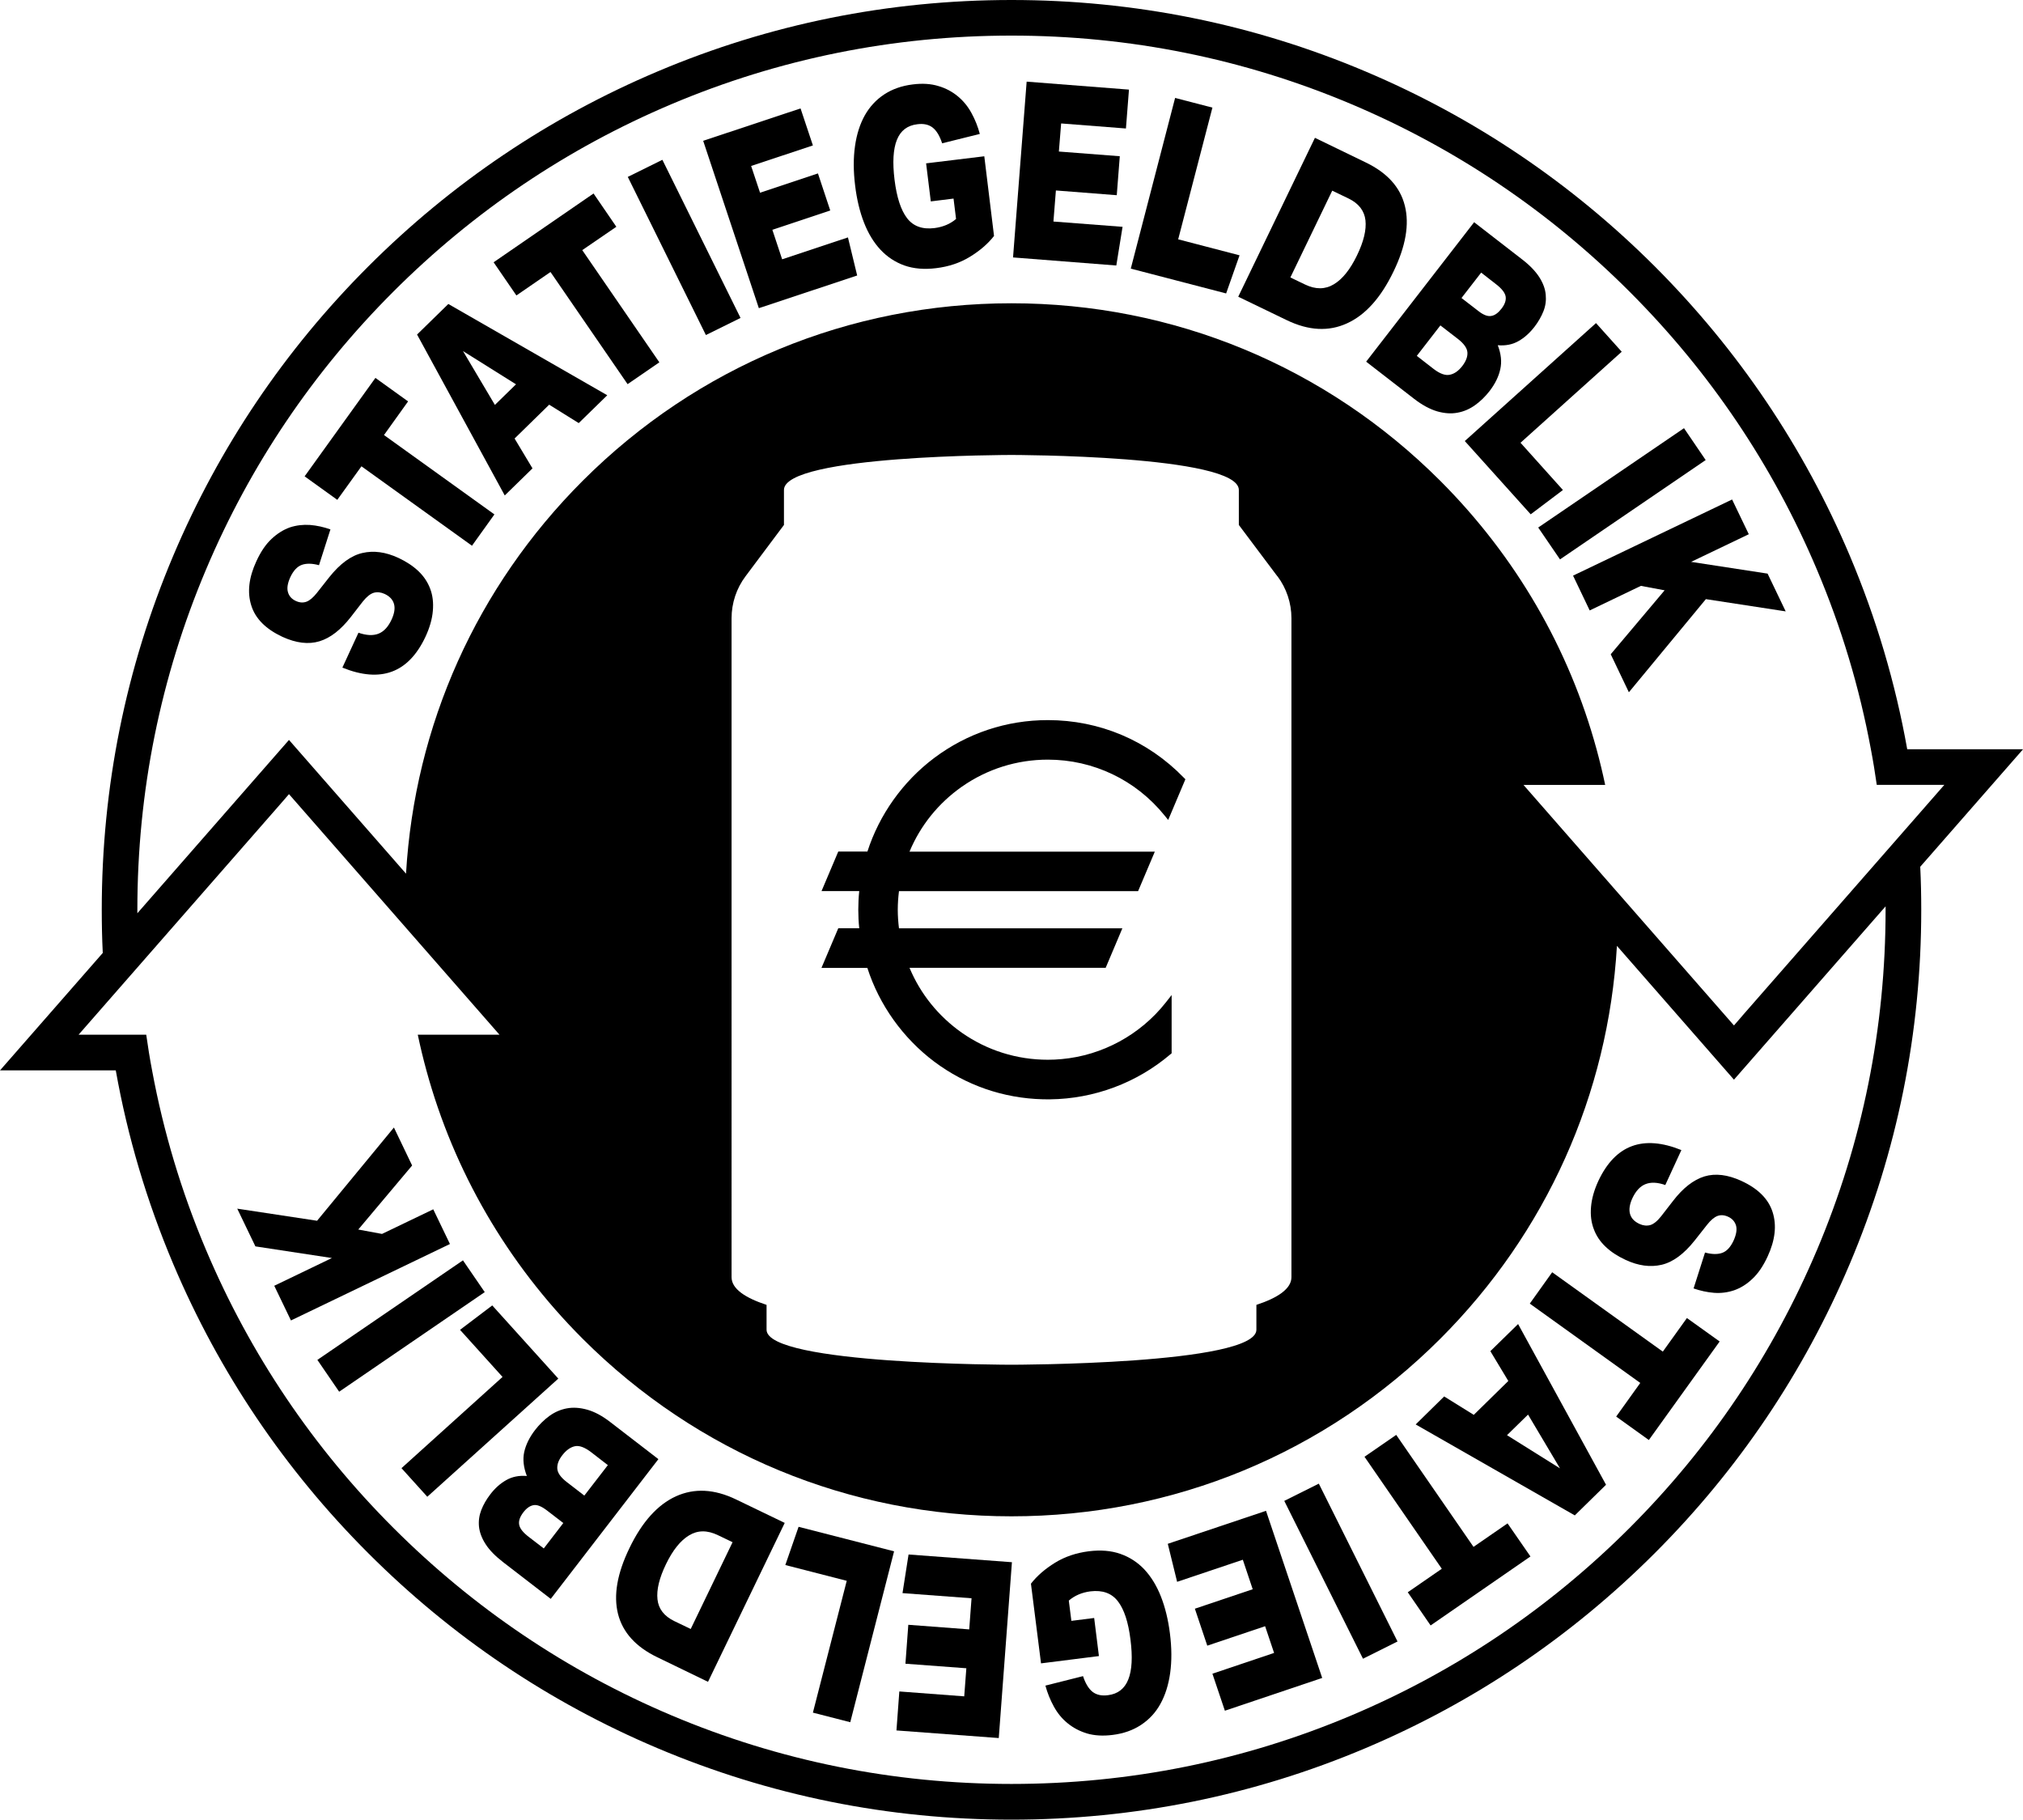 <svg xmlns="http://www.w3.org/2000/svg" id="Laag_1" data-name="Laag 1" viewBox="0 0 401.19 360.84"><path d="M401.19,148.58h-22.96c-2.34-13.15-6.15-25.98-11.39-38.39-9.09-21.47-22.1-40.77-38.66-57.35-16.57-16.56-35.87-29.57-57.36-38.66C248.58,4.77,224.95,0,200.59,0s-47.98,4.77-70.21,14.18c-21.49,9.09-40.78,22.1-57.35,38.66-16.57,16.57-29.58,35.87-38.67,57.35-9.41,22.25-14.18,45.88-14.18,70.24,0,2.85,.06,5.7,.2,8.54L0,212.26H22.96c2.34,13.15,6.15,25.98,11.39,38.38,9.09,21.49,22.1,40.78,38.67,57.35,16.56,16.57,35.86,29.58,57.35,38.67,22.24,9.41,45.86,14.18,70.21,14.18s47.99-4.77,70.23-14.18c21.49-9.09,40.78-22.1,57.36-38.67,16.56-16.56,29.57-35.86,38.66-57.35,9.41-22.24,14.18-45.86,14.18-70.21,0-2.86-.06-5.72-.2-8.55l20.38-23.29Zm-40.87,99.31c-8.73,20.63-21.23,39.18-37.14,55.09-15.92,15.92-34.46,28.42-55.11,37.16-21.37,9.04-44.07,13.62-67.48,13.62s-46.09-4.58-67.47-13.62c-20.63-8.73-39.18-21.23-55.11-37.16-15.91-15.91-28.41-34.46-37.14-55.09-4.88-11.52-8.45-23.43-10.71-35.63-.45-2.35-.83-4.71-1.16-7.08H15.59l5.51-6.3,34.52-39.45,1.69-1.95,23.05,26.34,18.69,21.36h-16.2c.5,2.38,1.07,4.74,1.71,7.08,5.44,19.93,15.98,38.2,30.98,53.21,22.72,22.71,52.93,35.22,85.04,35.22s62.34-12.51,85.06-35.22c21.02-21.03,33.3-48.46,35.02-77.9l23.21,26.53,30.07-34.37v.7c0,23.4-4.58,46.09-13.62,67.47M253.34,114.27c1.79,2.39,2.77,5.32,2.77,8.32V253.27c0,2.3-2.72,4.1-6.95,5.49v4.93c0,6.94-48.56,6.94-48.56,6.94,0,0-48.58,0-48.58-6.94v-4.93c-4.23-1.39-6.94-3.18-6.94-5.49V122.6c0-3,.97-5.93,2.77-8.32l7.62-10.18v-6.94c0-6.94,45.11-6.94,45.11-6.94,0,0,45.1,0,45.1,6.94v6.94l7.64,10.18Zm92.22,87.13l-1.69,1.95-23.05-26.34-18.69-21.36h16.2c-.5-2.38-1.07-4.74-1.71-7.08-5.44-19.93-15.99-38.2-30.98-53.21-22.72-22.72-52.93-35.22-85.06-35.22s-62.32,12.5-85.04,35.22c-21.02,21.03-33.3,48.46-35.02,77.89l-23.21-26.52-30.07,34.37v-.69c0-23.41,4.58-46.11,13.62-67.48,8.73-20.65,21.23-39.18,37.14-55.09,15.92-15.92,34.47-28.42,55.11-37.16,21.37-9.04,44.07-13.62,67.47-13.62s46.11,4.58,67.48,13.62c20.65,8.73,39.18,21.23,55.11,37.16,15.91,15.91,28.41,34.45,37.14,55.09,4.88,11.52,8.45,23.43,10.71,35.63,.45,2.35,.83,4.71,1.17,7.08h13.4l-5.51,6.3-34.52,39.45Z"></path><path d="M162.91,191.94h9.1c2.35,7.33,7.05,13.91,13.24,18.57,6.29,4.71,13.71,7.28,21.55,7.48h0s.99,.01,.99,.01h.45c8.75-.1,17.21-3.26,23.88-8.94l.23-.19v-11.55l-1.17,1.49c-5.04,6.39-12.56,10.48-20.63,11.21-.93,.09-1.85,.13-2.75,.13-6.15,0-12.04-1.85-17.06-5.36-4.63-3.26-8.21-7.69-10.37-12.87h38.9l3.31-7.83h-44.3c-.15-1.23-.24-2.47-.24-3.69s.09-2.46,.24-3.68h47.42l3.32-7.84h-48.65c2.16-5.18,5.74-9.62,10.37-12.87,5.02-3.51,10.91-5.37,17.06-5.37,9.05,0,17.49,4.05,23.18,11.11l.69,.85,3.41-8.07-.31-.31c-7.14-7.37-16.71-11.42-26.97-11.42-8.2,0-16,2.6-22.54,7.51-6.19,4.65-10.88,11.23-13.24,18.56h-5.78l-3.32,7.84h7.48c-.13,1.22-.19,2.46-.19,3.68s.06,2.46,.19,3.69h-4.16l-3.32,7.83Z"></path><path d="M71.11,125.48c1.55,.53,2.86,.6,3.93,.19,1.07-.42,1.93-1.34,2.61-2.79,.57-1.23,.73-2.28,.48-3.13-.25-.87-.87-1.51-1.85-1.97-.74-.34-1.45-.42-2.13-.24-.67,.19-1.41,.76-2.18,1.72l-2.38,3.07c-1.99,2.56-4.06,4.18-6.24,4.84-2.18,.66-4.63,.36-7.36-.89-3.28-1.54-5.35-3.6-6.16-6.22-.83-2.61-.48-5.54,1.01-8.76,.87-1.9,1.87-3.37,3.02-4.44,1.15-1.08,2.37-1.83,3.64-2.28,1.29-.42,2.61-.57,3.98-.48,1.36,.11,2.71,.41,4.05,.88l-2.27,7.1c-1.37-.37-2.51-.39-3.42-.06-.9,.33-1.65,1.13-2.27,2.44-.53,1.18-.7,2.16-.47,2.95,.22,.8,.75,1.39,1.58,1.77,.74,.34,1.44,.38,2.1,.14,.66-.25,1.34-.84,2.05-1.73l2.46-3.12c2.15-2.7,4.34-4.3,6.58-4.81,2.23-.52,4.61-.2,7.13,.97,1.57,.73,2.89,1.6,3.97,2.62,1.07,1.02,1.85,2.19,2.34,3.5,.5,1.31,.67,2.76,.53,4.38-.13,1.6-.62,3.34-1.48,5.18-3.37,7.14-8.86,9.17-16.46,6.08l3.18-6.9Z"></path><polygon points="71.68 92.47 66.89 99.12 60.41 94.46 74.45 74.94 80.93 79.6 76.15 86.27 98.05 102.01 93.6 108.22 71.68 92.47"></polygon><path d="M88.91,60.28l31.52,18.1-5.66,5.52-5.86-3.65-6.86,6.71,3.55,5.92-5.5,5.37-17.39-31.91,6.2-6.06Zm9.23,20.02l4.19-4.09-10.51-6.59,6.33,10.68Z"></path><polygon points="109.17 53.94 102.41 58.59 97.89 52.01 117.71 38.37 122.23 44.97 115.47 49.6 130.76 71.85 124.46 76.18 109.17 53.94"></polygon><polygon points="124.5 35.08 131.36 31.69 146.86 63.05 139.99 66.44 124.5 35.08"></polygon><polygon points="139.45 27.92 158.76 21.5 161.21 28.84 148.96 32.91 150.73 38.22 162.21 34.39 164.65 41.74 153.17 45.57 155.11 51.42 168.16 47.08 169.99 54.63 150.49 61.11 139.45 27.92"></polygon><path d="M183.69,32.39l11.51-1.4,1.93,15.8c-1.22,1.57-2.83,2.94-4.79,4.14-1.96,1.2-4.2,1.95-6.71,2.25-2.34,.29-4.43,.11-6.26-.53-1.82-.65-3.41-1.69-4.75-3.12-1.34-1.44-2.43-3.22-3.27-5.37-.84-2.15-1.43-4.6-1.76-7.31-.36-2.89-.37-5.51-.03-7.88,.33-2.35,.99-4.39,1.95-6.11,.98-1.72,2.25-3.09,3.86-4.15,1.59-1.04,3.49-1.71,5.66-1.97,1.9-.24,3.59-.13,5.05,.32,1.48,.43,2.76,1.12,3.87,2.04,1.11,.92,2,2.02,2.71,3.32,.71,1.29,1.26,2.67,1.65,4.14l-7.47,1.86c-.48-1.46-1.09-2.49-1.87-3.11-.76-.6-1.79-.84-3.06-.67-1.97,.23-3.32,1.27-4.05,3.11-.73,1.83-.88,4.46-.46,7.9,.43,3.46,1.25,6.01,2.48,7.61,1.22,1.6,3.04,2.27,5.44,1.97,1.69-.22,3.12-.81,4.28-1.81l-.5-4.04-4.51,.56-.93-7.55Z"></path><polygon points="203.6 16.19 223.89 17.77 223.29 25.48 210.44 24.48 209.99 30.05 222.07 30.98 221.47 38.71 209.4 37.77 208.91 43.93 222.62 44.98 221.38 52.65 200.9 51.05 203.6 16.19"></polygon><polygon points="233.04 19.42 240.44 21.34 233.65 47.46 245.82 50.63 243.16 58.19 224.25 53.27 233.04 19.42"></polygon><path d="M245.56,58.84l15.21-31.51,10.07,4.88c4.26,2.05,6.85,4.91,7.76,8.59,.93,3.68,.18,8.03-2.25,13.05-2.49,5.17-5.56,8.61-9.22,10.27-3.64,1.67-7.61,1.45-11.9-.61l-9.67-4.67Zm10.34-3.82l2.91,1.4c2.1,1.01,4,.99,5.72-.05,1.71-1.03,3.23-2.93,4.57-5.7,1.34-2.76,1.9-5.09,1.69-6.99-.22-1.88-1.32-3.32-3.32-4.3l-3.27-1.57-8.3,17.21Z"></path><path d="M292.36,44.08l9.41,7.29c1.59,1.21,2.74,2.42,3.5,3.6,.75,1.18,1.17,2.33,1.27,3.46,.11,1.15-.03,2.24-.46,3.31-.42,1.06-1.01,2.07-1.76,3.06-.97,1.25-2.02,2.19-3.2,2.85-1.17,.67-2.53,.94-4.09,.81,.66,1.71,.83,3.28,.5,4.75-.32,1.48-1.04,2.93-2.15,4.37-.85,1.08-1.79,2.01-2.86,2.77-1.07,.76-2.23,1.27-3.48,1.49-1.25,.24-2.6,.14-4.04-.27-1.44-.43-2.97-1.25-4.56-2.48l-9.51-7.37,21.41-27.65Zm-11.39,26.49l3.31,2.57c1.27,.98,2.35,1.37,3.25,1.17,.9-.18,1.71-.76,2.46-1.72,.73-.95,1.08-1.86,1.02-2.71-.06-.85-.69-1.73-1.86-2.65l-3.5-2.7-4.67,6.03Zm8.87-11.47l3.28,2.53c1.04,.83,1.92,1.16,2.63,1.02,.71-.11,1.37-.61,2.01-1.43,.69-.88,.95-1.69,.83-2.43-.13-.74-.76-1.55-1.9-2.43l-2.95-2.3-3.91,5.04Z"></path><polygon points="316.51 64.07 321.61 69.75 301.54 87.8 309.95 97.17 303.56 101.99 290.49 87.46 316.51 64.07"></polygon><polygon points="333.96 84.91 338.26 91.23 309.37 110.93 305.05 104.61 333.96 84.91"></polygon><polygon points="338.3 118.81 323.03 137.28 319.43 129.74 330.12 117.06 325.41 116.18 315.26 121.05 311.96 114.15 343.5 99.05 346.81 105.94 335.37 111.42 350.54 113.75 354.13 121.24 338.3 118.81"></polygon><path d="M330.27,235c-1.55-.55-2.86-.61-3.93-.19-1.07,.42-1.93,1.35-2.61,2.79-.57,1.23-.71,2.28-.47,3.13,.25,.88,.88,1.51,1.85,1.97,.74,.34,1.45,.42,2.14,.24,.66-.19,1.39-.76,2.16-1.73l2.38-3.07c1.97-2.56,4.05-4.18,6.21-4.85,2.18-.66,4.65-.36,7.37,.9,3.28,1.51,5.35,3.58,6.17,6.19,.83,2.62,.5,5.54-.99,8.77-.87,1.88-1.87,3.37-3.02,4.44-1.13,1.08-2.35,1.83-3.64,2.28-1.27,.43-2.6,.6-3.97,.5-1.37-.11-2.72-.41-4.06-.87l2.27-7.12c1.37,.37,2.51,.39,3.42,.06,.9-.33,1.65-1.15,2.25-2.44,.53-1.18,.7-2.18,.48-2.97-.24-.79-.76-1.39-1.59-1.76-.75-.34-1.45-.38-2.1-.14-.65,.25-1.34,.84-2.05,1.74l-2.46,3.12c-2.14,2.7-4.33,4.3-6.57,4.82-2.23,.52-4.61,.2-7.13-.97-1.57-.73-2.9-1.59-3.97-2.61-1.08-1.02-1.86-2.19-2.34-3.5-.5-1.31-.69-2.76-.55-4.37,.13-1.62,.61-3.35,1.46-5.19,3.36-7.14,8.85-9.18,16.46-6.11l-3.18,6.91Z"></path><polygon points="329.76 268.03 334.54 261.37 341.03 266.02 326.99 285.56 320.51 280.91 325.29 274.24 303.38 258.51 307.82 252.29 329.76 268.03"></polygon><path d="M312.31,300.51l-31.56-18.04,5.65-5.55,5.87,3.65,6.85-6.72-3.56-5.91,5.5-5.38,17.44,31.87-6.19,6.07Zm-9.27-20l-4.18,4.09,10.51,6.58-6.34-10.67Z"></path><polygon points="292.22 306.75 298.97 302.09 303.51 308.65 283.71 322.33 279.18 315.75 285.93 311.09 270.6 288.88 276.89 284.54 292.22 306.75"></polygon><polygon points="277.15 325.51 270.3 328.93 254.69 297.63 261.54 294.21 277.15 325.51"></polygon><polygon points="262.21 332.74 242.91 339.24 240.44 331.9 252.67 327.78 250.89 322.48 239.42 326.34 236.96 319.01 248.43 315.15 246.47 309.3 233.44 313.68 231.59 306.14 251.07 299.6 262.21 332.74"></polygon><path d="M217.94,328.4l-11.49,1.45-2-15.8c1.22-1.57,2.81-2.94,4.77-4.15,1.96-1.21,4.2-1.96,6.71-2.28,2.33-.29,4.42-.13,6.26,.52,1.83,.64,3.42,1.67,4.76,3.09,1.34,1.44,2.43,3.22,3.28,5.37,.84,2.14,1.44,4.58,1.78,7.29,.37,2.89,.38,5.51,.05,7.88-.33,2.35-.98,4.39-1.93,6.11-.95,1.73-2.24,3.11-3.83,4.16-1.59,1.06-3.48,1.73-5.66,2-1.91,.24-3.59,.14-5.07-.29-1.46-.45-2.75-1.12-3.86-2.04-1.11-.9-2.01-2.01-2.72-3.31-.71-1.29-1.27-2.67-1.67-4.14l7.46-1.88c.48,1.46,1.11,2.49,1.88,3.11,.78,.6,1.79,.84,3.06,.67,1.97-.24,3.32-1.29,4.04-3.13,.73-1.82,.87-4.46,.43-7.9-.43-3.46-1.26-6.01-2.51-7.61-1.23-1.59-3.04-2.24-5.44-1.95-1.69,.22-3.11,.83-4.28,1.83l.51,4.02,4.52-.57,.94,7.54Z"></path><polygon points="198.07 344.66 177.78 343.15 178.35 335.42 191.22 336.39 191.64 330.82 179.56 329.92 180.13 322.2 192.21 323.11 192.67 316.94 178.98 315.92 180.18 308.26 200.68 309.79 198.07 344.66"></polygon><polygon points="168.62 341.52 161.21 339.62 167.92 313.48 155.74 310.35 158.37 302.77 177.31 307.63 168.62 341.52"></polygon><path d="M155.62,302l-15.21,31.51-10.07-4.88c-4.26-2.05-6.85-4.93-7.78-8.59-.92-3.68-.17-8.03,2.27-13.05,2.49-5.18,5.58-8.61,9.22-10.27,3.65-1.65,7.61-1.45,11.89,.61l9.69,4.67Zm-10.34,3.82l-2.9-1.39c-2.11-1.02-4.01-1.01-5.73,.04-1.71,1.03-3.23,2.93-4.57,5.7-1.34,2.76-1.9,5.09-1.69,6.99,.2,1.88,1.31,3.32,3.32,4.3l3.27,1.57,8.3-17.21Z"></path><path d="M109.22,317.06l-9.43-7.27c-1.58-1.22-2.75-2.42-3.5-3.6-.75-1.16-1.18-2.33-1.3-3.46-.11-1.15,.05-2.24,.46-3.3,.42-1.07,1.01-2.09,1.76-3.07,.95-1.25,2.02-2.2,3.2-2.86,1.16-.66,2.52-.94,4.07-.81-.66-1.71-.84-3.3-.52-4.76,.33-1.45,1.04-2.92,2.16-4.37,.84-1.08,1.78-2.01,2.85-2.79,1.06-.76,2.21-1.26,3.46-1.49,1.25-.23,2.6-.14,4.05,.27,1.44,.41,2.97,1.22,4.56,2.46l9.53,7.34-21.35,27.71Zm2.48-15.05l-3.28-2.52c-1.06-.8-1.93-1.15-2.63-1.01-.71,.13-1.39,.61-2.02,1.44-.67,.89-.95,1.69-.81,2.43,.13,.74,.76,1.55,1.9,2.42l2.98,2.29,3.88-5.05Zm8.85-11.47l-3.31-2.56c-1.29-.98-2.37-1.39-3.27-1.18-.88,.2-1.69,.79-2.43,1.74-.75,.95-1.08,1.85-1.02,2.71,.06,.85,.69,1.72,1.86,2.63l3.5,2.7,4.67-6.05Z"></path><polygon points="84.74 296.81 79.62 291.14 99.66 273.05 91.23 263.71 97.62 258.87 110.72 273.38 84.74 296.81"></polygon><polygon points="67.26 275.98 62.94 269.67 91.81 249.93 96.13 256.23 67.26 275.98"></polygon><polygon points="62.88 242.08 78.12 223.59 81.73 231.12 71.05 243.82 75.76 244.69 85.92 239.81 89.23 246.69 57.7 261.85 54.39 254.97 65.82 249.47 50.65 247.16 47.05 239.68 62.88 242.08"></polygon></svg>